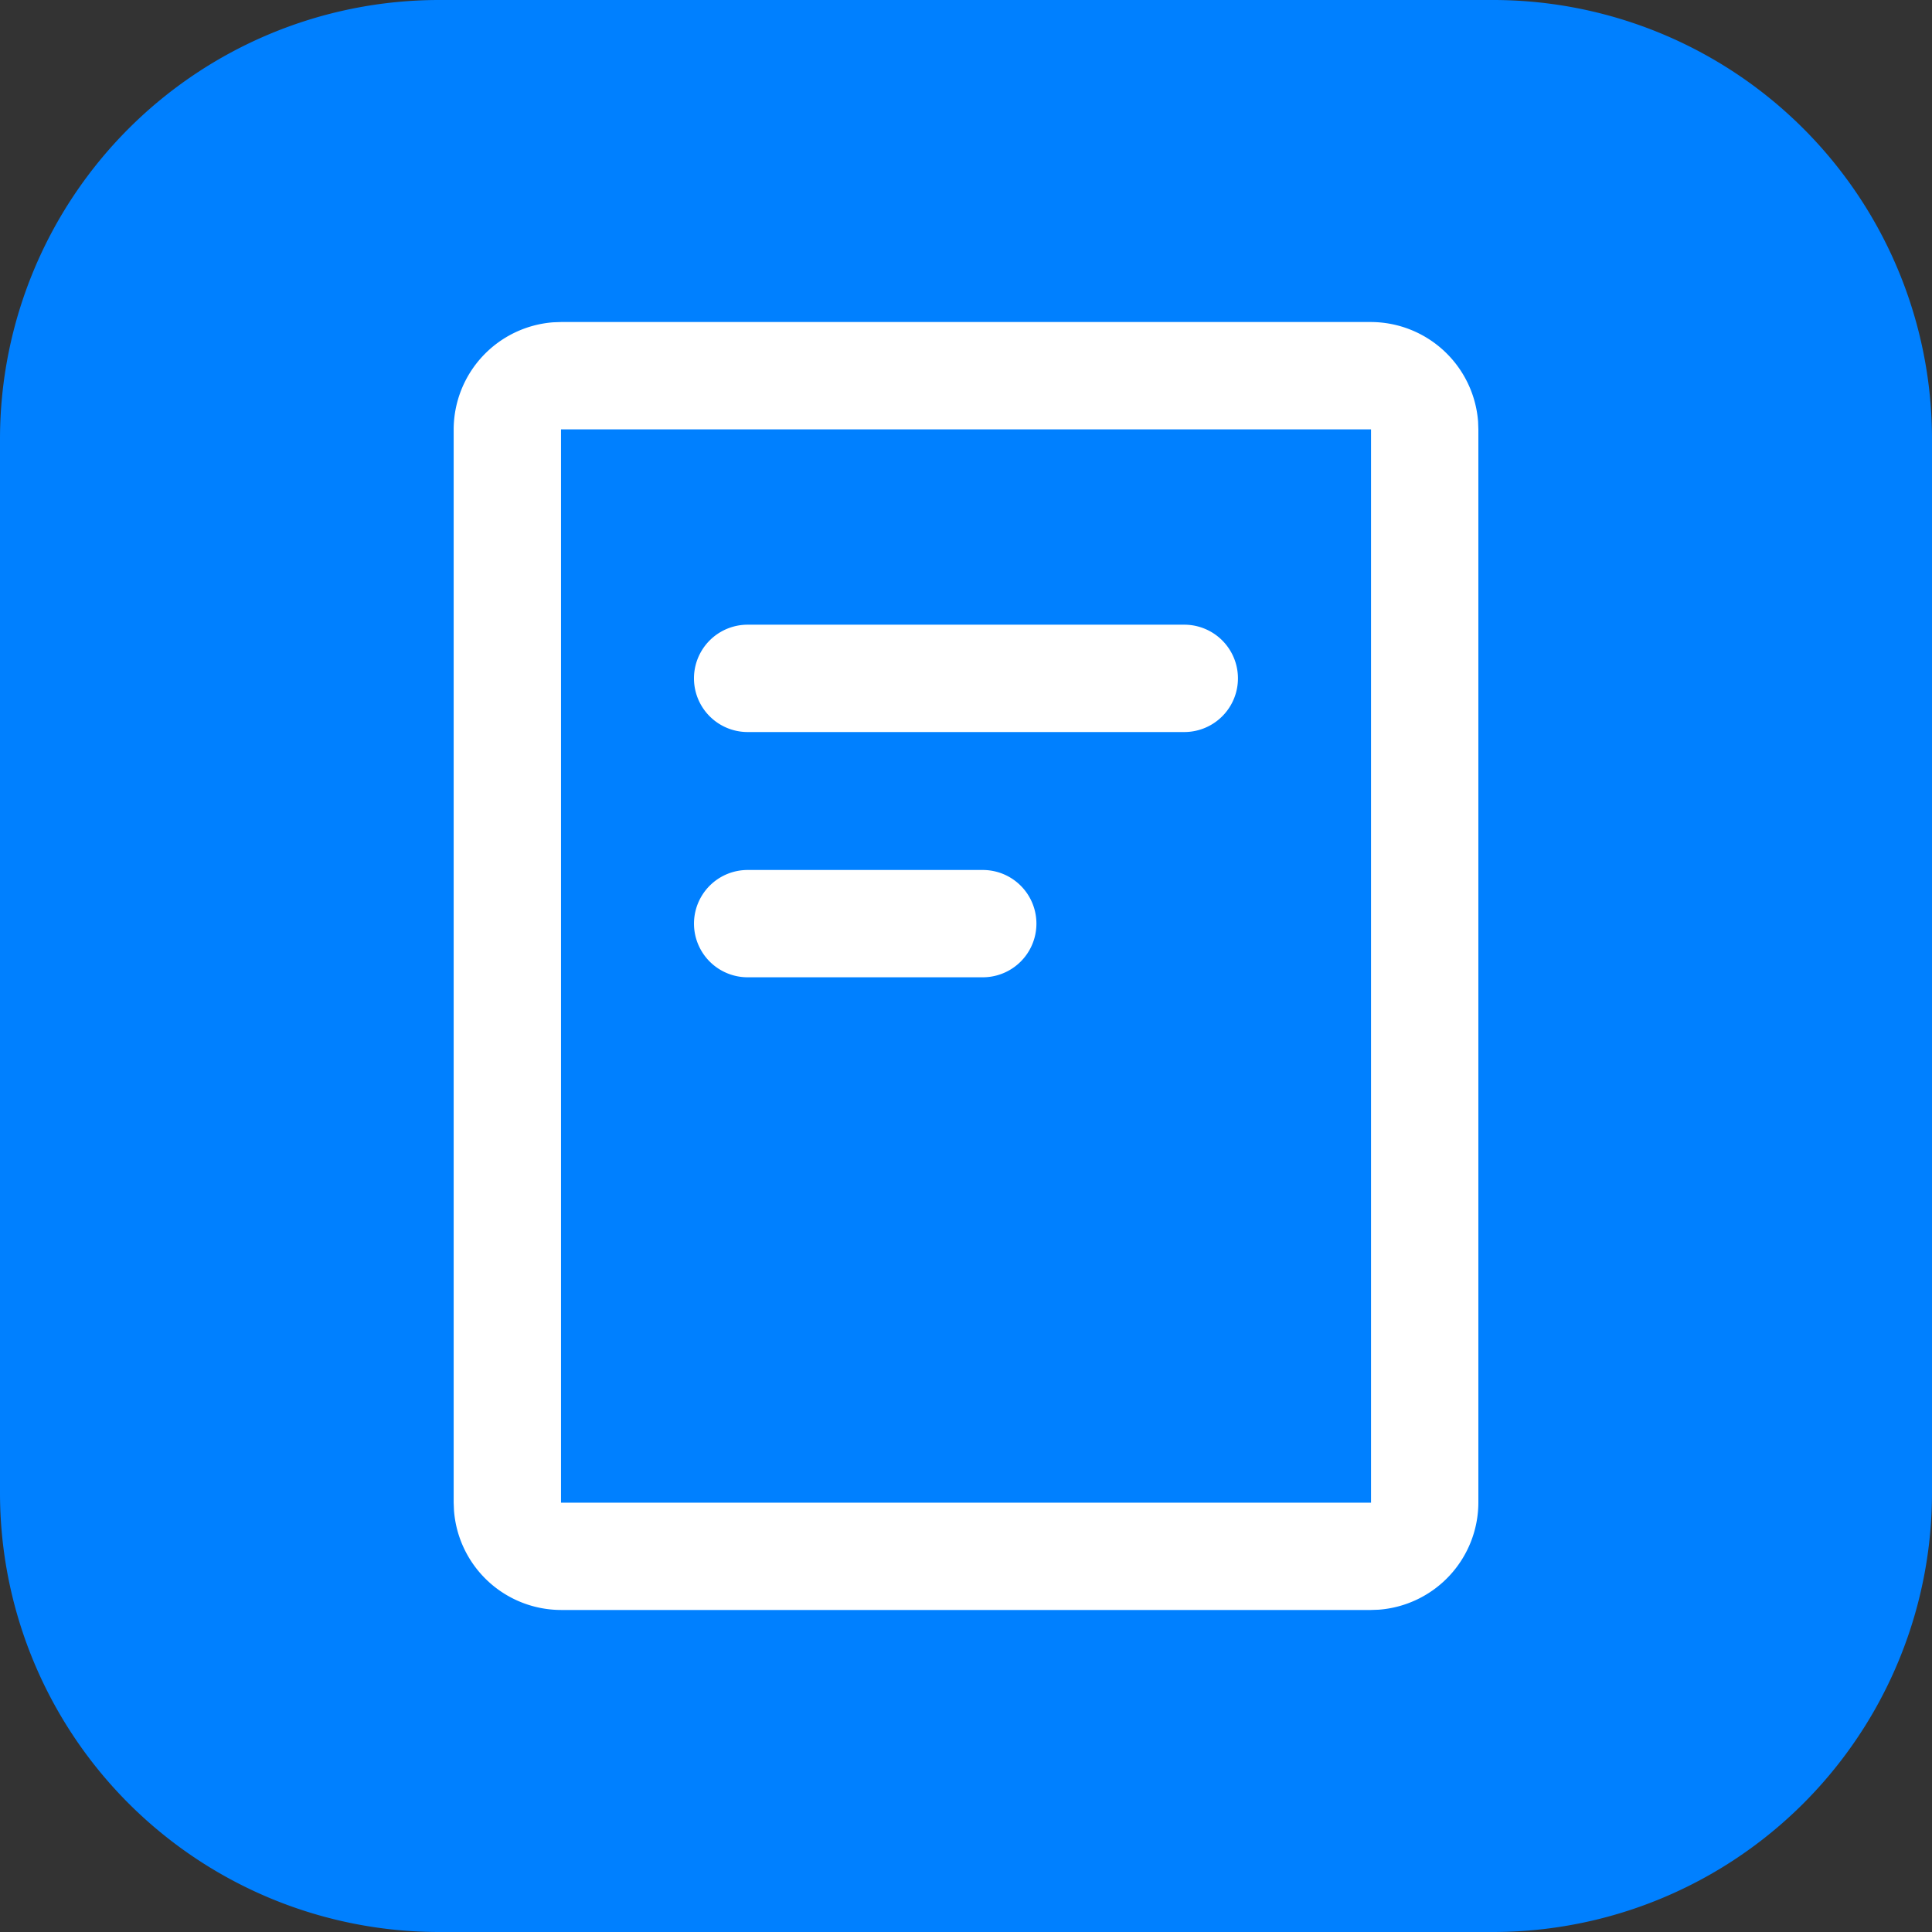 <svg xmlns="http://www.w3.org/2000/svg" width="50" height="50" viewBox="0 0 50 50"><rect x="0" y="0" width="50" height="50" fill="#333333" stroke="none"/><rect width="50" height="50" fill="none"/><path d="M11.364,0H38.636A11.363,11.363,0,0,1,50,11.364V38.636A11.362,11.362,0,0,1,38.636,50H11.364A11.363,11.363,0,0,1,0,38.636V11.364A11.365,11.365,0,0,1,11.364,0" fill="#0080ff"/><path d="M23.741,33.332H2.778a2.784,2.784,0,0,1-2.77-2.579L0,30.555V2.778A2.787,2.787,0,0,1,2.58.007L2.778,0H23.741a2.789,2.789,0,0,1,2.771,2.579l.007.2V30.555a2.788,2.788,0,0,1-2.58,2.77ZM2.778,2.778V30.555H23.741V2.778ZM13.693,16.958H7.608a1.388,1.388,0,0,1,0-2.777h6.085a1.388,1.388,0,1,1,0,2.777Zm5.216-6.347H7.608a1.389,1.389,0,0,1,0-2.778h11.3a1.389,1.389,0,0,1,0,2.778Z" transform="translate(11.741 8.334)" fill="#fff"/></svg>